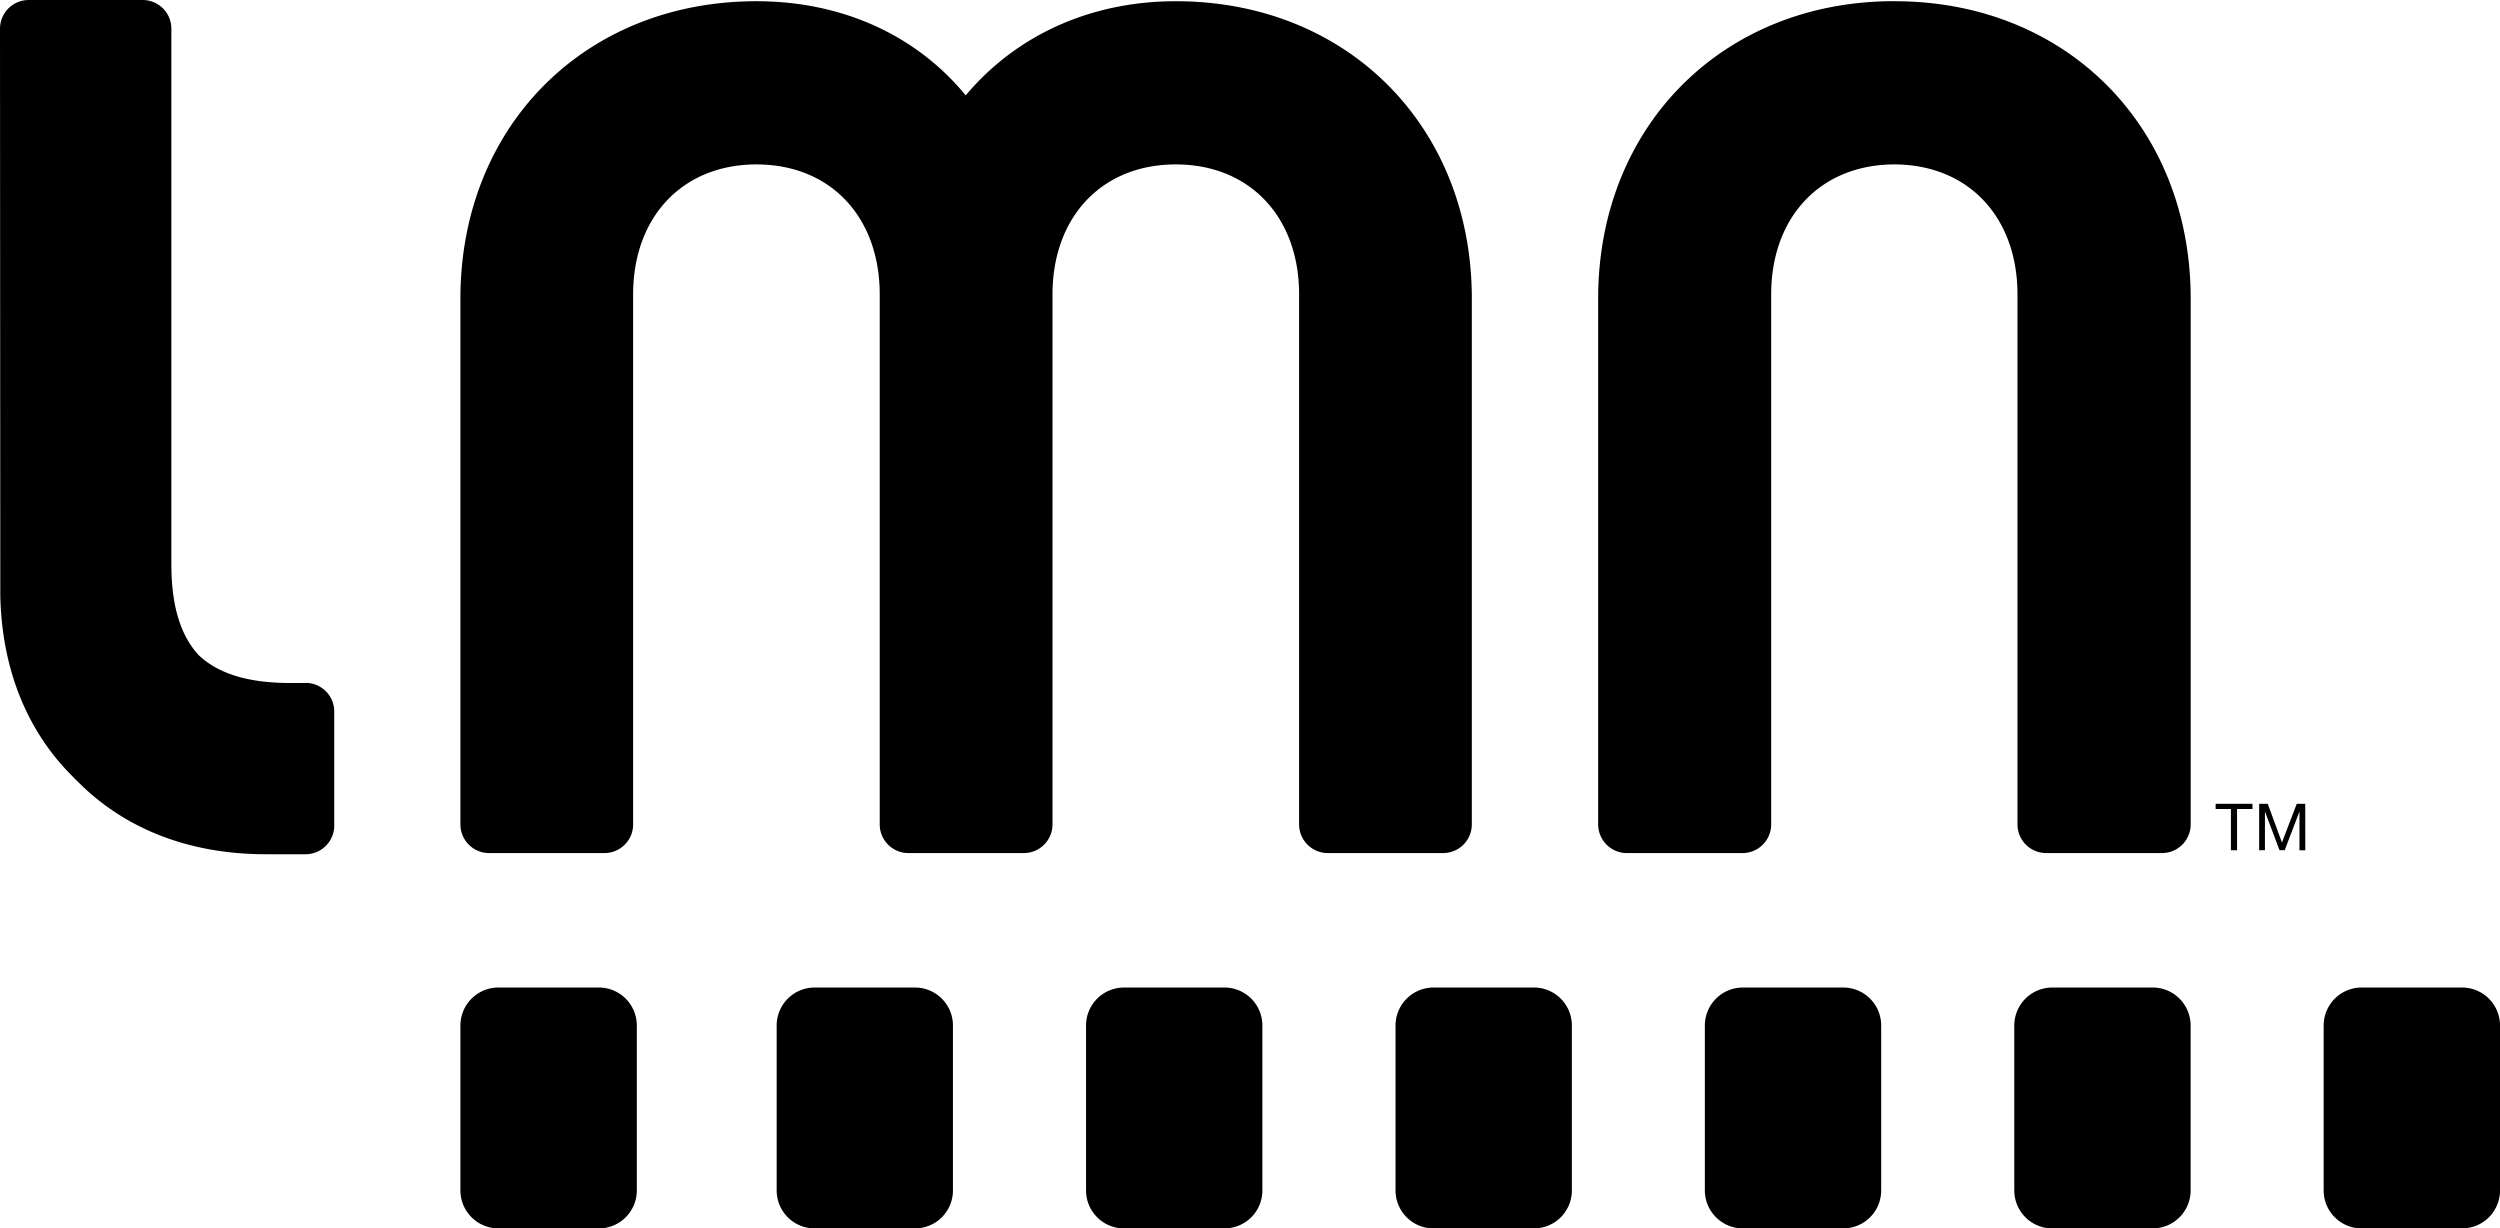 <svg height="20" viewBox="0 0 40.703 20" width="40.703" xmlns="http://www.w3.org/2000/svg"><path d="M21.618 13.889a.467.467 0 0 1-.467-.467V4.795c0-1.267-.807-2.118-2.008-2.118-1.2 0-2.007.851-2.007 2.118v8.627c0 .258-.21.467-.467.467H14.79a.467.467 0 0 1-.467-.467V4.795c0-1.267-.806-2.118-2.007-2.118-1.2 0-2.008.851-2.008 2.118v8.627c0 .258-.209.467-.467.467H7.963a.467.467 0 0 1-.467-.467v-8.56c0-2.806 2.027-4.842 4.82-4.842 1.392 0 2.6.55 3.407 1.533C16.546.571 17.76.02 19.143.02c2.793 0 4.82 2.036 4.82 4.841v8.56a.467.467 0 0 1-.467.468zM30.846.019h-.003-.003c-2.792 0-4.82 2.037-4.82 4.842v8.56c0 .259.21.468.468.468H28.37a.467.467 0 0 0 .467-.467V4.795c0-1.266.806-2.116 2.005-2.118 1.2.002 2.005.852 2.005 2.118v8.627c0 .258.21.467.467.467H35.2a.467.467 0 0 0 .467-.467v-8.56c0-2.806-2.028-4.842-4.82-4.842zM4.975 11.12h-.25c-.671 0-1.16-.145-1.486-.449-.304-.326-.449-.815-.449-1.487V.467A.467.467 0 0 0 2.323 0H.467A.467.467 0 0 0 0 .467l.005 9.228c.024 1.2.436 2.198 1.153 2.922l.065.067.069.067c.746.74 1.782 1.157 3.032 1.157h.65a.467.467 0 0 0 .468-.467v-1.856a.467.467 0 0 0-.467-.467zM33.413 20h1.635a.618.618 0 0 0 .618-.619v-2.684a.618.618 0 0 0-.618-.619h-1.635a.619.619 0 0 0-.618.619v2.684c0 .342.277.619.618.619zm-5.037 0h1.634a.618.618 0 0 0 .618-.619v-2.684a.618.618 0 0 0-.618-.619h-1.634a.619.619 0 0 0-.619.619v2.684c0 .342.278.619.619.619zm10.074 0h1.635a.618.618 0 0 0 .618-.619v-2.684a.618.618 0 0 0-.618-.619H38.45a.619.619 0 0 0-.618.619v2.684c0 .342.277.619.618.619zM23.34 20h1.634a.618.618 0 0 0 .618-.619v-2.684a.618.618 0 0 0-.618-.619h-1.634a.619.619 0 0 0-.619.619v2.684c0 .342.277.619.619.619zM18.3 20h1.634a.618.618 0 0 0 .619-.619v-2.684a.618.618 0 0 0-.619-.619h-1.634a.619.619 0 0 0-.618.619v2.684c0 .342.277.619.618.619zm-5.037 0h1.634a.618.618 0 0 0 .618-.619v-2.684a.618.618 0 0 0-.618-.619h-1.634a.619.619 0 0 0-.618.619v2.684c0 .342.277.619.618.619zm-5.15 0H9.75a.618.618 0 0 0 .618-.619v-2.684a.618.618 0 0 0-.618-.619H8.115a.619.619 0 0 0-.619.619v2.684c0 .342.278.619.619.619z"/><path d="M36.073 13.087h.6v.084h-.251v.672h-.1v-.672h-.249zm1.46.756h-.095v-.631l-.24.63h-.085l-.237-.63v.63h-.094v-.755h.14l.231.63.241-.63h.138z"/></svg>
